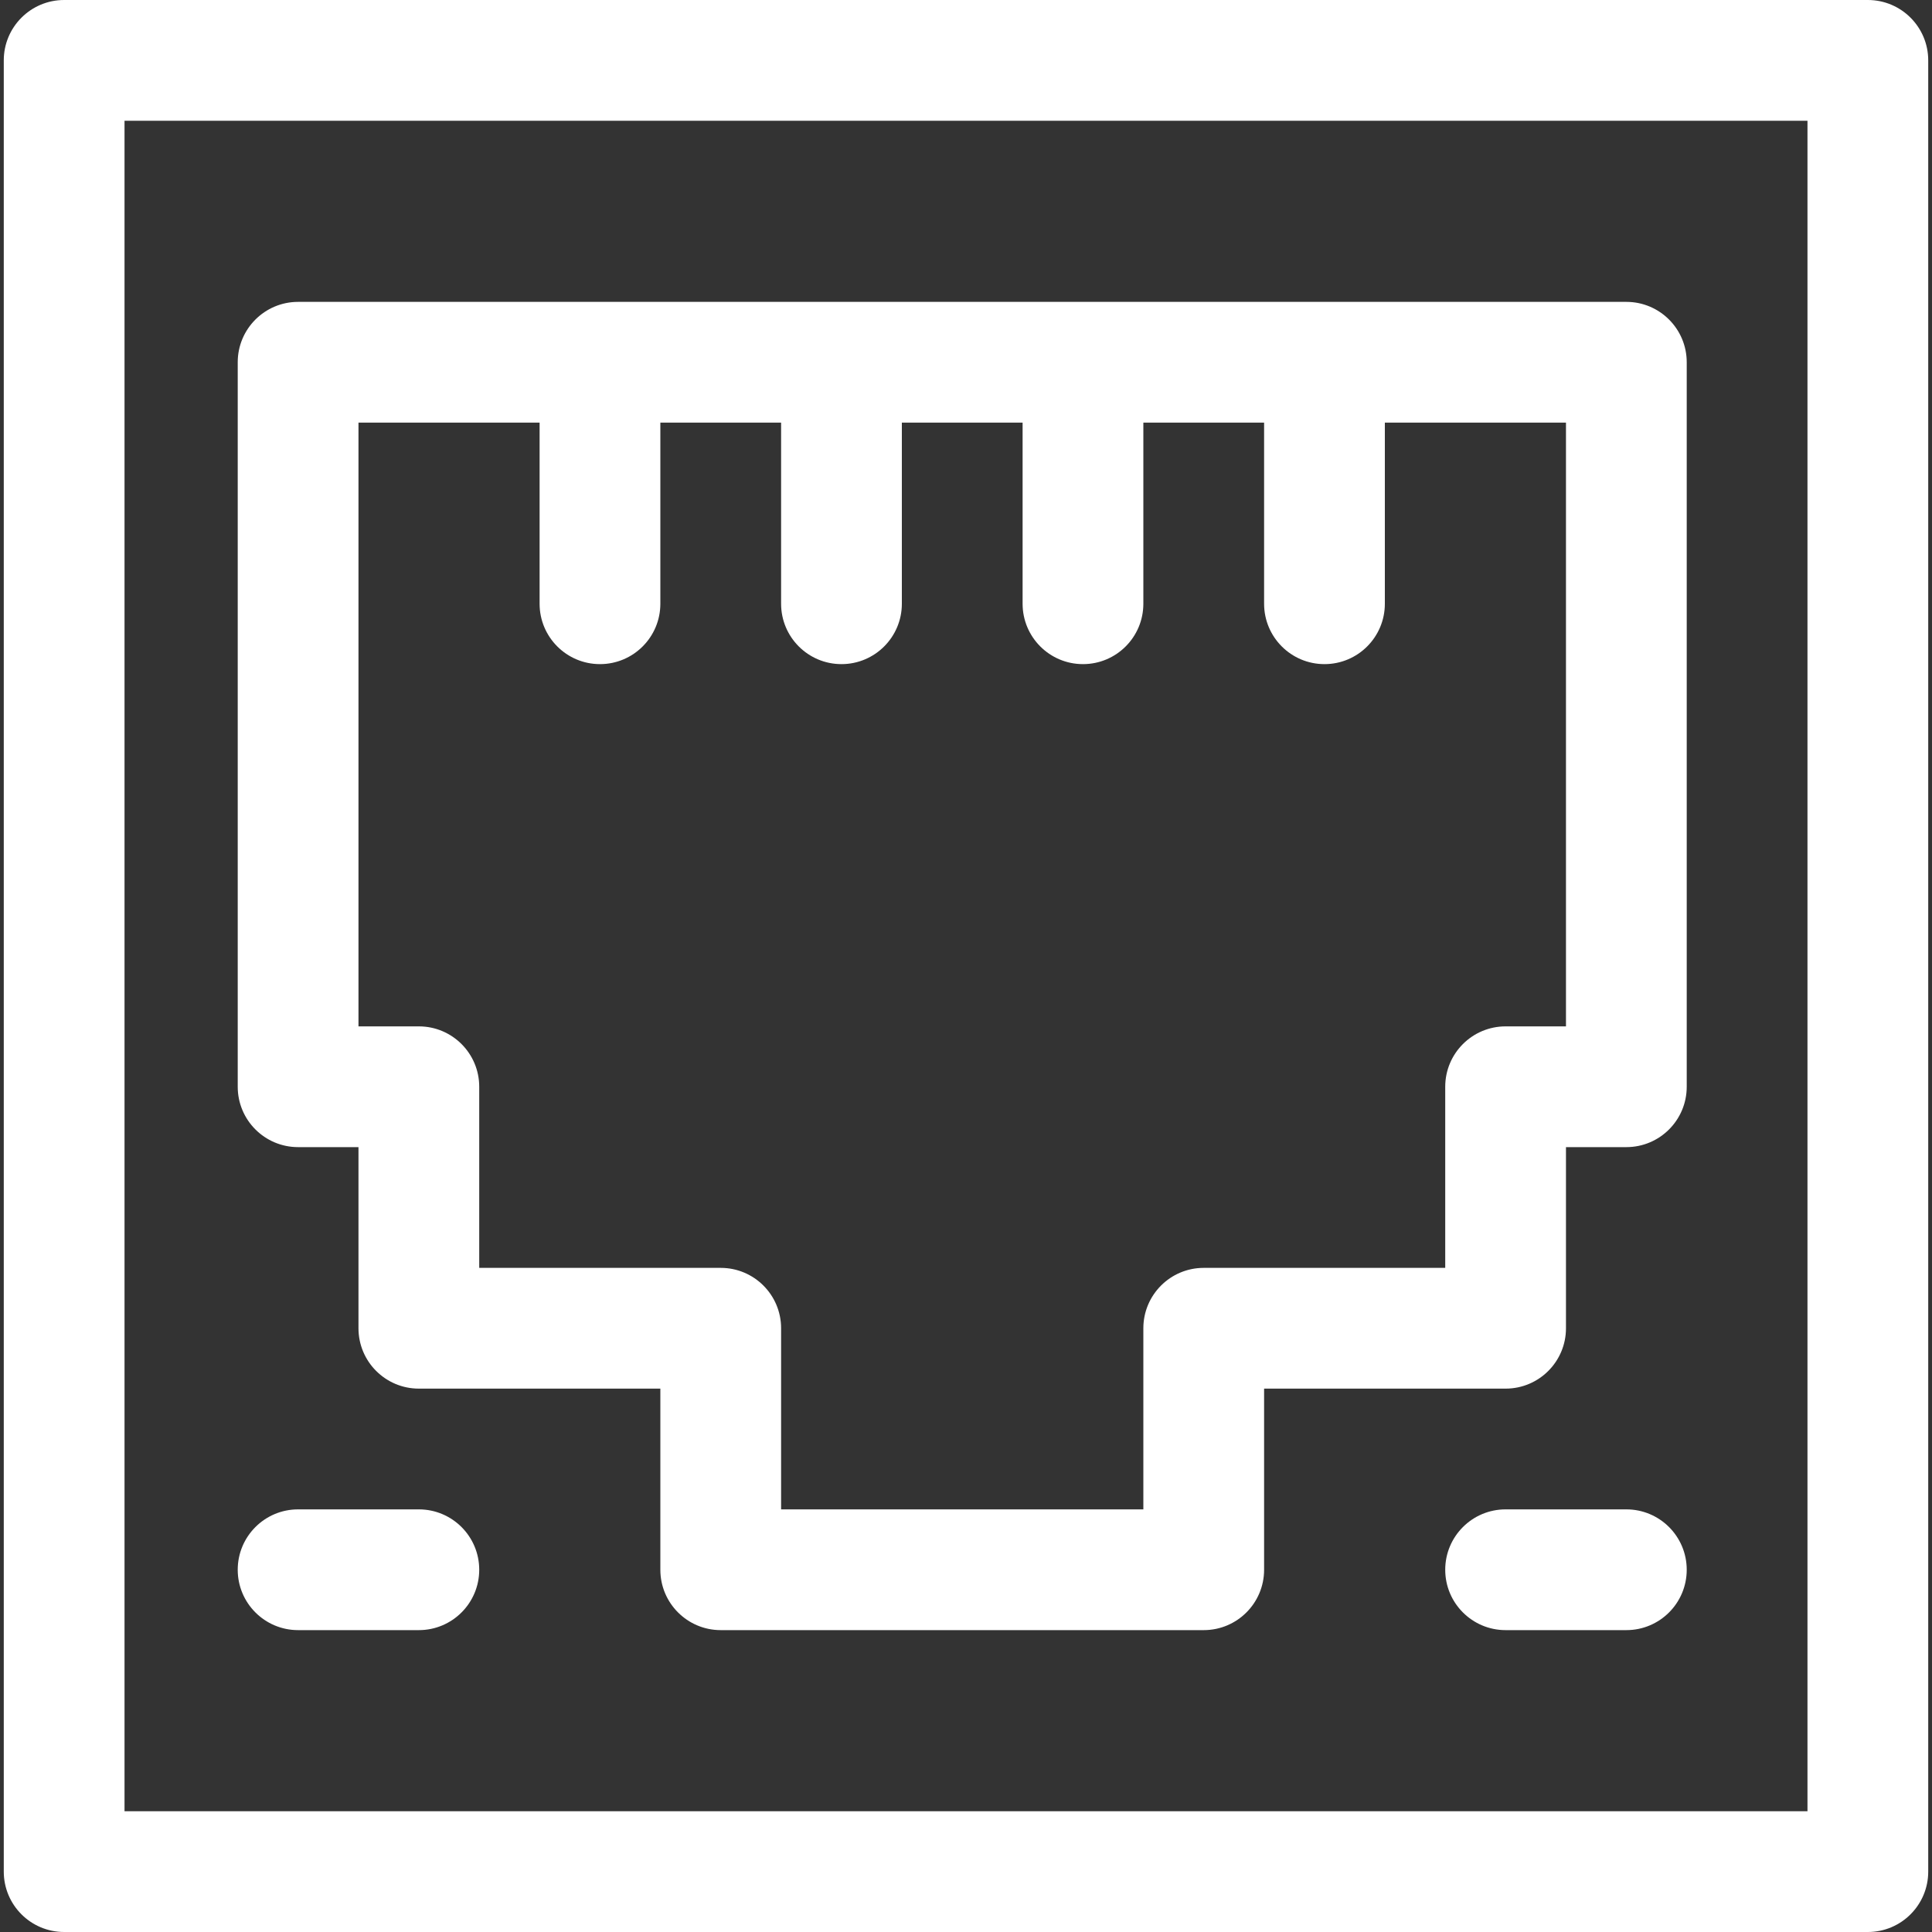 <?xml version="1.0" encoding="UTF-8" standalone="no"?>
<svg
   xmlns:dc="http://purl.org/dc/elements/1.1/"
   xmlns:cc="http://creativecommons.org/ns#"
   xmlns:rdf="http://www.w3.org/1999/02/22-rdf-syntax-ns#"
   xmlns:svg="http://www.w3.org/2000/svg"
   xmlns="http://www.w3.org/2000/svg"
   xmlns:sodipodi="http://sodipodi.sourceforge.net/DTD/sodipodi-0.dtd"
   xmlns:inkscape="http://www.inkscape.org/namespaces/inkscape"
   inkscape:version="1.0 (4035a4fb49, 2020-05-01)"
   sodipodi:docname="dialup.svg"
   version="1.1"
   width="512"
   viewBox="0 0 512 512"
   height="512"
   enable-background="new 0 0 512 512"
   id="Layer_1">
  <rect x="0" y="0" width="512" height="512" fill="#333333" stroke="none"/>
  <defs
     id="defs13" />
  <sodipodi:namedview
     inkscape:current-layer="Layer_1"
     inkscape:window-maximized="1"
     inkscape:window-y="0"
     inkscape:window-x="0"
     inkscape:cy="256"
     inkscape:cx="256"
     inkscape:zoom="1.6386719"
     showgrid="false"
     id="namedview11"
     inkscape:window-height="1024"
     inkscape:window-width="1920"
     inkscape:pageshadow="2"
     inkscape:pageopacity="0"
     guidetolerance="10"
     gridtolerance="10"
     objecttolerance="10"
     borderopacity="1"
     bordercolor="#666666"
     pagecolor="#ffffff" />
  <path
     style="fill:#ffffff"
     id="path2"
     d="m495 0h-478c-8.836 0-16 7.164-16 16v480c0 8.836 7.164 16 16 16h478c8.837 0 16-7.164 16-16v-480c0-8.836-7.163-16-16-16zm-16 480h-446v-448h446z" />
  <path
     style="fill:#ffffff"
     id="path4"
     d="m79 304h16v48c0 8.836 7.164 16 16 16h64v48c0 8.836 7.164 16 16 16h128c8.837 0 16-7.164 16-16v-48h64c8.837 0 16-7.164 16-16v-48h16c8.837 0 16-7.164 16-16v-192c0-8.836-7.163-16-16-16h-352c-8.836 0-16 7.164-16 16v192c0 8.836 7.164 16 16 16zm16-192h48v48c0 8.836 7.164 16 16 16s16-7.164 16-16v-48h32v48c0 8.836 7.164 16 16 16s16-7.164 16-16v-48h32v48c0 8.836 7.163 16 16 16s16-7.164 16-16v-48h32v48c0 8.836 7.163 16 16 16s16-7.164 16-16v-48h48v160h-16c-8.837 0-16 7.164-16 16v48h-64c-8.837 0-16 7.164-16 16v48h-96v-48c0-8.836-7.164-16-16-16h-64v-48c0-8.836-7.164-16-16-16h-16z" />
  <path
     style="fill:#ffffff"
     id="path6"
     d="m431 400h-32c-8.837 0-16 7.164-16 16s7.163 16 16 16h32c8.837 0 16-7.164 16-16s-7.163-16-16-16z" />
  <path
     style="fill:#ffffff"
     id="path8"
     d="m79 432h32c8.836 0 16-7.164 16-16s-7.164-16-16-16h-32c-8.836 0-16 7.164-16 16s7.164 16 16 16z" />
</svg>
